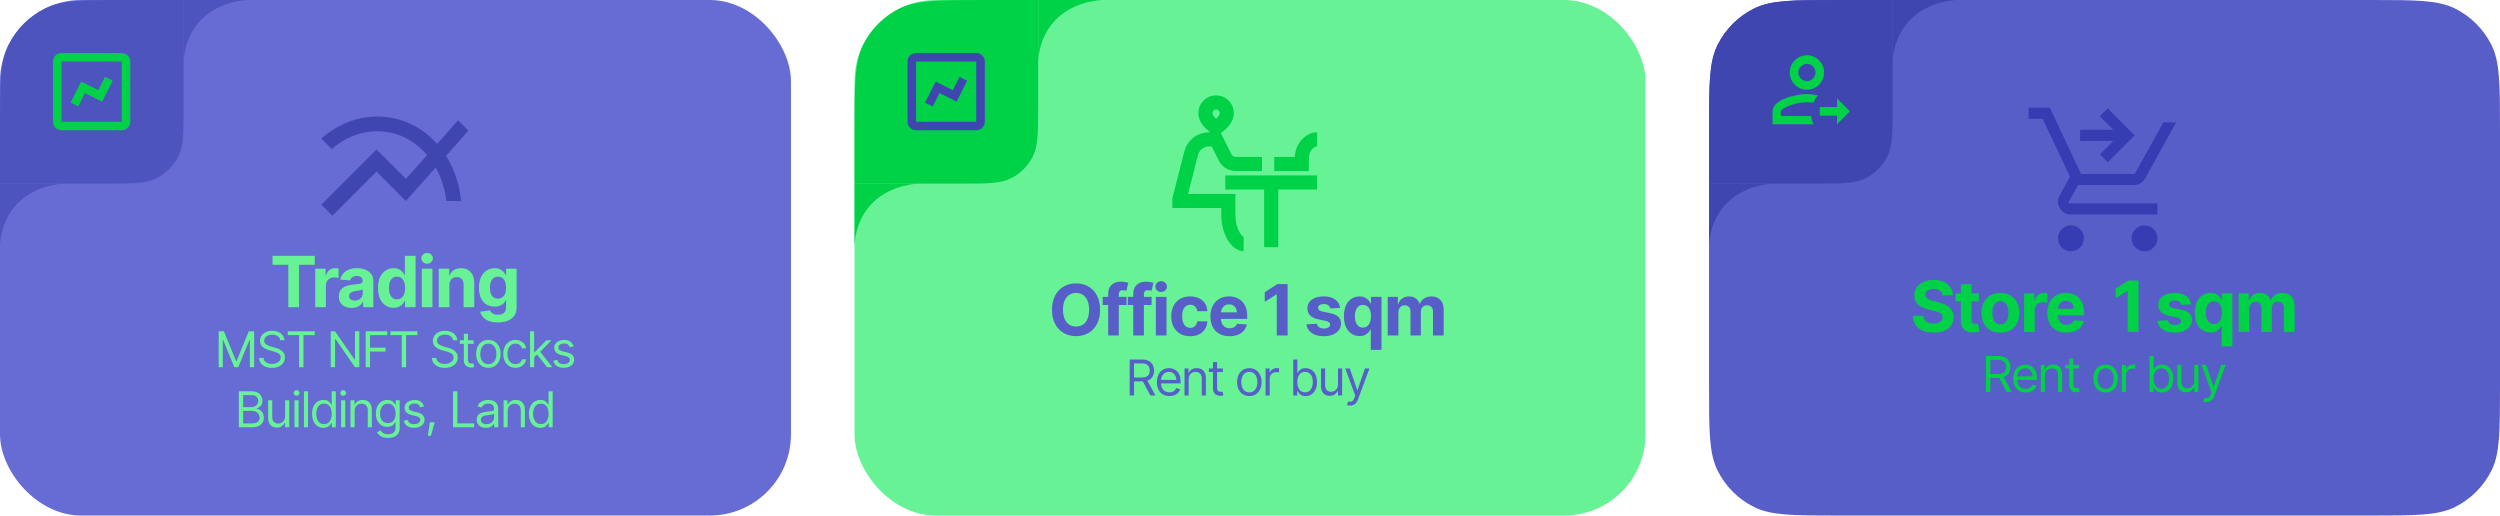 <?xml version="1.0" encoding="UTF-8"?> <svg xmlns="http://www.w3.org/2000/svg" width="708" height="146" viewBox="0 0 708 146" fill="none"><rect width="224" height="146" rx="23" fill="#666CD4"></rect><path d="M0 36.57C0 23.906 0 17.574 2.425 12.72C4.652 8.264 8.264 4.652 12.72 2.425C17.574 0 23.906 0 36.57 0H52V29.74C52 37.449 52 41.303 50.524 44.258C49.169 46.97 46.97 49.169 44.258 50.524C41.303 52 37.449 52 29.74 52H0V36.57Z" fill="#4E54BD"></path><path fill-rule="evenodd" clip-rule="evenodd" d="M70.386 6.66636e-06L52.006 0L52.006 18.38C52.006 18.38 51.615 10.949 57.09 5.475C62.565 0.001 70.386 6.66636e-06 70.386 6.66636e-06Z" fill="#4E54BD"></path><path fill-rule="evenodd" clip-rule="evenodd" d="M18.38 52L0.006 52L0.006 70.38C0.006 70.38 -0.385 62.949 5.088 57.475C10.561 52.001 18.38 52 18.38 52Z" fill="#4E54BD"></path><path d="M17.433 36.9H34.467C35.809 36.9 36.9 35.809 36.9 34.467V17.433C36.9 16.091 35.809 15 34.467 15H17.433C16.091 15 15 16.091 15 17.433V34.467C15 35.809 16.091 36.9 17.433 36.9ZM17.433 17.433H34.467L34.468 34.467H17.433V17.433Z" fill="#00D247"></path><path d="M27.84 25.534L22.973 23.101L19.994 29.056L22.172 30.144L24.061 26.366L28.927 28.799L31.906 22.844L29.728 21.756L27.84 25.534Z" fill="#00D247"></path><path d="M77.186 74.988V72.449H89.139V74.988H84.686V87H81.648V74.988H77.186Z" fill="#66F295"></path><path d="M89.275 87V76.082H92.195V77.996H92.312C92.514 77.319 92.85 76.808 93.318 76.463C93.787 76.111 94.324 75.936 94.93 75.936C95.086 75.936 95.249 75.945 95.418 75.965C95.594 75.978 95.75 76.004 95.887 76.043V78.719C95.743 78.673 95.545 78.637 95.291 78.611C95.044 78.579 94.812 78.562 94.598 78.562C94.162 78.562 93.768 78.66 93.416 78.856C93.064 79.044 92.788 79.311 92.586 79.656C92.391 79.995 92.293 80.385 92.293 80.828V87H89.275Z" fill="#66F295"></path><path d="M99.588 87.205C98.898 87.205 98.276 87.085 97.723 86.844C97.176 86.596 96.746 86.232 96.434 85.75C96.121 85.268 95.965 84.669 95.965 83.953C95.965 83.341 96.076 82.833 96.297 82.43C96.518 82.019 96.821 81.688 97.205 81.434C97.589 81.18 98.025 80.988 98.514 80.857C99.002 80.727 99.519 80.636 100.066 80.584C100.698 80.525 101.206 80.467 101.59 80.408C101.974 80.35 102.254 80.262 102.43 80.144C102.612 80.021 102.703 79.845 102.703 79.617V79.568C102.703 79.119 102.56 78.771 102.273 78.523C101.993 78.276 101.596 78.152 101.082 78.152C100.542 78.152 100.109 78.273 99.783 78.514C99.464 78.748 99.253 79.047 99.148 79.412L96.346 79.188C96.489 78.523 96.769 77.951 97.186 77.469C97.602 76.981 98.139 76.606 98.797 76.346C99.461 76.079 100.229 75.945 101.102 75.945C101.707 75.945 102.286 76.017 102.84 76.16C103.393 76.303 103.885 76.525 104.314 76.824C104.751 77.117 105.096 77.498 105.35 77.967C105.604 78.436 105.73 78.992 105.73 79.637V87H102.85V85.477H102.771C102.596 85.822 102.361 86.124 102.068 86.385C101.775 86.639 101.424 86.841 101.014 86.99C100.604 87.133 100.128 87.205 99.588 87.205ZM100.457 85.115C100.9 85.115 101.29 85.027 101.629 84.852C101.974 84.669 102.241 84.428 102.43 84.129C102.625 83.823 102.723 83.481 102.723 83.103V81.941C102.632 82 102.501 82.055 102.332 82.107C102.169 82.159 101.987 82.205 101.785 82.244C101.583 82.283 101.382 82.319 101.18 82.352C100.978 82.378 100.796 82.404 100.633 82.43C100.275 82.482 99.962 82.566 99.695 82.684C99.428 82.794 99.22 82.947 99.07 83.143C98.927 83.331 98.856 83.569 98.856 83.856C98.856 84.266 99.005 84.578 99.305 84.793C99.604 85.008 99.988 85.115 100.457 85.115Z" fill="#66F295"></path><path d="M111.482 87.176C110.649 87.176 109.897 86.961 109.227 86.531C108.556 86.102 108.025 85.47 107.635 84.637C107.244 83.797 107.049 82.772 107.049 81.561C107.049 80.311 107.251 79.269 107.654 78.436C108.058 77.602 108.595 76.981 109.266 76.57C109.936 76.154 110.669 75.945 111.463 75.945C112.075 75.945 112.586 76.049 112.996 76.258C113.406 76.46 113.738 76.713 113.992 77.019C114.246 77.326 114.438 77.628 114.568 77.928H114.656V72.449H117.684V87H114.705V85.252H114.568C114.432 85.551 114.233 85.851 113.973 86.15C113.712 86.443 113.377 86.688 112.967 86.883C112.563 87.078 112.068 87.176 111.482 87.176ZM112.43 84.773C112.918 84.773 113.331 84.64 113.67 84.373C114.015 84.1 114.275 83.722 114.451 83.24C114.633 82.758 114.725 82.195 114.725 81.551C114.725 80.9 114.637 80.337 114.461 79.861C114.285 79.38 114.025 79.008 113.68 78.748C113.335 78.481 112.918 78.348 112.43 78.348C111.935 78.348 111.518 78.484 111.18 78.758C110.841 79.031 110.584 79.409 110.408 79.891C110.232 80.366 110.145 80.919 110.145 81.551C110.145 82.182 110.232 82.742 110.408 83.231C110.584 83.712 110.841 84.09 111.18 84.363C111.525 84.637 111.941 84.773 112.43 84.773Z" fill="#66F295"></path><path d="M119.451 87V76.082H122.469V87H119.451ZM120.955 74.686C120.506 74.686 120.122 74.536 119.803 74.236C119.484 73.937 119.324 73.576 119.324 73.152C119.324 72.729 119.484 72.371 119.803 72.078C120.122 71.779 120.506 71.629 120.955 71.629C121.411 71.629 121.798 71.779 122.117 72.078C122.436 72.371 122.596 72.729 122.596 73.152C122.596 73.576 122.436 73.937 122.117 74.236C121.798 74.536 121.411 74.686 120.955 74.686Z" fill="#66F295"></path><path d="M127.273 80.691V87H124.256V76.082H127.225V78.025H127.332C127.579 77.381 127.973 76.873 128.514 76.502C129.054 76.131 129.731 75.945 130.545 75.945C131.3 75.945 131.958 76.111 132.518 76.443C133.084 76.775 133.523 77.247 133.836 77.859C134.148 78.471 134.305 79.204 134.305 80.057V87H131.287V80.594C131.287 79.93 131.115 79.409 130.77 79.031C130.424 78.647 129.949 78.455 129.344 78.455C128.94 78.455 128.582 78.546 128.27 78.728C127.957 78.904 127.713 79.158 127.537 79.49C127.361 79.822 127.273 80.223 127.273 80.691Z" fill="#66F295"></path><path d="M140.975 91.316C139.503 91.316 138.351 91.023 137.518 90.438C136.684 89.858 136.176 89.135 135.994 88.269L138.787 87.898C138.872 88.12 139.005 88.325 139.188 88.514C139.37 88.703 139.614 88.852 139.92 88.963C140.226 89.08 140.6 89.139 141.043 89.139C141.701 89.139 142.244 88.979 142.674 88.66C143.104 88.348 143.318 87.817 143.318 87.068V85.066H143.191C143.061 85.366 142.863 85.652 142.596 85.926C142.329 86.199 141.987 86.421 141.57 86.59C141.154 86.759 140.656 86.844 140.076 86.844C139.256 86.844 138.51 86.655 137.84 86.277C137.176 85.893 136.642 85.307 136.238 84.519C135.841 83.732 135.643 82.736 135.643 81.531C135.643 80.288 135.844 79.253 136.248 78.426C136.658 77.599 137.199 76.981 137.869 76.57C138.54 76.154 139.275 75.945 140.076 75.945C140.688 75.945 141.199 76.049 141.609 76.258C142.026 76.46 142.365 76.713 142.625 77.019C142.885 77.326 143.081 77.628 143.211 77.928H143.328V76.082H146.307V87.117C146.307 88.042 146.079 88.816 145.623 89.441C145.167 90.066 144.539 90.535 143.738 90.848C142.938 91.16 142.016 91.316 140.975 91.316ZM141.033 84.568C141.762 84.568 142.326 84.298 142.723 83.758C143.126 83.217 143.328 82.469 143.328 81.512C143.328 80.874 143.237 80.32 143.055 79.852C142.879 79.376 142.622 79.008 142.283 78.748C141.945 78.481 141.528 78.348 141.033 78.348C140.538 78.348 140.118 78.484 139.773 78.758C139.435 79.025 139.178 79.396 139.002 79.871C138.826 80.346 138.738 80.893 138.738 81.512C138.738 82.137 138.826 82.68 139.002 83.143C139.178 83.598 139.435 83.95 139.773 84.197C140.118 84.445 140.538 84.568 141.033 84.568Z" fill="#66F295"></path><path d="M61.934 93.814H63.41L66.869 102.264H66.992L70.451 93.814H71.976V104H70.766V96.262H70.67L67.464 104H66.356L63.191 96.262H63.096V104H61.934V93.814Z" fill="#66F295"></path><path d="M77.014 104.178C76.284 104.178 75.653 104.062 75.12 103.829C74.587 103.592 74.168 103.264 73.862 102.845C73.561 102.421 73.391 101.931 73.35 101.375H74.621C74.658 101.758 74.787 102.075 75.011 102.325C75.239 102.576 75.528 102.763 75.879 102.886C76.23 103.009 76.608 103.07 77.014 103.07C77.483 103.07 77.905 102.993 78.278 102.838C78.657 102.683 78.955 102.466 79.174 102.188C79.393 101.91 79.502 101.585 79.502 101.211C79.502 100.874 79.406 100.6 79.215 100.391C79.023 100.181 78.773 100.01 78.463 99.878C78.158 99.746 77.825 99.63 77.465 99.529L76.221 99.174C75.423 98.946 74.792 98.62 74.327 98.196C73.867 97.768 73.637 97.21 73.637 96.522C73.637 95.952 73.789 95.455 74.095 95.031C74.405 94.603 74.822 94.27 75.346 94.033C75.874 93.796 76.462 93.678 77.109 93.678C77.766 93.678 78.349 93.796 78.859 94.033C79.37 94.266 79.775 94.585 80.076 94.99C80.377 95.391 80.537 95.847 80.555 96.357H79.352C79.292 95.856 79.051 95.466 78.627 95.189C78.208 94.91 77.688 94.772 77.068 94.772C76.622 94.772 76.23 94.844 75.893 94.99C75.555 95.136 75.293 95.337 75.106 95.592C74.92 95.847 74.826 96.139 74.826 96.467C74.826 96.827 74.938 97.118 75.161 97.342C75.384 97.561 75.649 97.731 75.954 97.855C76.264 97.978 76.544 98.076 76.795 98.148L77.82 98.436C78.085 98.508 78.379 98.606 78.702 98.73C79.03 98.853 79.345 99.019 79.645 99.228C79.951 99.438 80.201 99.707 80.397 100.035C80.593 100.359 80.691 100.76 80.691 101.238C80.691 101.785 80.548 102.282 80.261 102.729C79.974 103.171 79.557 103.524 79.01 103.788C78.463 104.048 77.797 104.178 77.014 104.178Z" fill="#66F295"></path><path d="M81.498 94.908V93.814H89.141V94.908H85.941V104H84.711V94.908H81.498Z" fill="#66F295"></path><path d="M101.76 93.814V104H100.543L95.006 96.002H94.897V104H93.666V93.814H94.856L100.434 101.826H100.529V93.814H101.76Z" fill="#66F295"></path><path d="M103.564 104V93.814H109.676V94.908H104.795V98.463H109.211V99.557H104.795V104H103.564Z" fill="#66F295"></path><path d="M110.564 94.908V93.814H118.207V94.908H115.008V104H113.777V94.908H110.564Z" fill="#66F295"></path><path d="M125.959 104.178C125.23 104.178 124.599 104.062 124.065 103.829C123.532 103.592 123.113 103.264 122.808 102.845C122.507 102.421 122.336 101.931 122.295 101.375H123.566C123.603 101.758 123.733 102.075 123.956 102.325C124.184 102.576 124.473 102.763 124.824 102.886C125.175 103.009 125.553 103.07 125.959 103.07C126.428 103.07 126.85 102.993 127.224 102.838C127.602 102.683 127.9 102.466 128.119 102.188C128.338 101.91 128.447 101.585 128.447 101.211C128.447 100.874 128.352 100.6 128.16 100.391C127.969 100.181 127.718 100.01 127.408 99.878C127.103 99.746 126.77 99.63 126.41 99.529L125.166 99.174C124.368 98.946 123.737 98.62 123.272 98.196C122.812 97.768 122.582 97.21 122.582 96.522C122.582 95.952 122.735 95.455 123.04 95.031C123.35 94.603 123.767 94.27 124.291 94.033C124.82 93.796 125.408 93.678 126.055 93.678C126.711 93.678 127.294 93.796 127.805 94.033C128.315 94.266 128.721 94.585 129.021 94.99C129.322 95.391 129.482 95.847 129.5 96.357H128.297C128.238 95.856 127.996 95.466 127.572 95.189C127.153 94.91 126.633 94.772 126.014 94.772C125.567 94.772 125.175 94.844 124.838 94.99C124.501 95.136 124.239 95.337 124.052 95.592C123.865 95.847 123.771 96.139 123.771 96.467C123.771 96.827 123.883 97.118 124.106 97.342C124.33 97.561 124.594 97.731 124.899 97.855C125.209 97.978 125.49 98.076 125.74 98.148L126.766 98.436C127.03 98.508 127.324 98.606 127.647 98.73C127.976 98.853 128.29 99.019 128.591 99.228C128.896 99.438 129.147 99.707 129.343 100.035C129.539 100.359 129.637 100.76 129.637 101.238C129.637 101.785 129.493 102.282 129.206 102.729C128.919 103.171 128.502 103.524 127.955 103.788C127.408 104.048 126.743 104.178 125.959 104.178Z" fill="#66F295"></path><path d="M134.162 96.357V97.356H130.211V96.357H134.162ZM131.359 94.539H132.521V101.812C132.521 102.209 132.604 102.501 132.768 102.688C132.932 102.87 133.191 102.961 133.547 102.961C133.624 102.961 133.704 102.956 133.786 102.947C133.873 102.938 133.966 102.924 134.066 102.906L134.312 103.959C134.203 104 134.069 104.032 133.909 104.055C133.754 104.082 133.597 104.096 133.438 104.096C132.822 104.096 132.321 103.913 131.934 103.549C131.551 103.184 131.359 102.71 131.359 102.127V94.539Z" fill="#66F295"></path><path d="M138.291 104.164C137.603 104.164 136.999 104 136.479 103.672C135.96 103.344 135.554 102.883 135.263 102.291C134.976 101.699 134.832 101.01 134.832 100.227C134.832 99.429 134.976 98.734 135.263 98.142C135.554 97.545 135.96 97.082 136.479 96.754C136.999 96.426 137.603 96.262 138.291 96.262C138.984 96.262 139.59 96.426 140.109 96.754C140.629 97.082 141.035 97.545 141.326 98.142C141.618 98.734 141.764 99.429 141.764 100.227C141.764 101.01 141.618 101.699 141.326 102.291C141.035 102.883 140.629 103.344 140.109 103.672C139.59 104 138.984 104.164 138.291 104.164ZM138.291 103.111C138.82 103.111 139.253 102.977 139.59 102.708C139.927 102.439 140.178 102.086 140.342 101.648C140.506 101.206 140.588 100.732 140.588 100.227C140.588 99.712 140.506 99.233 140.342 98.791C140.178 98.349 139.927 97.993 139.59 97.725C139.253 97.451 138.82 97.314 138.291 97.314C137.771 97.314 137.343 97.451 137.006 97.725C136.669 97.993 136.418 98.349 136.254 98.791C136.09 99.233 136.008 99.712 136.008 100.227C136.008 100.732 136.09 101.206 136.254 101.648C136.418 102.086 136.669 102.439 137.006 102.708C137.343 102.977 137.771 103.111 138.291 103.111Z" fill="#66F295"></path><path d="M145.988 104.164C145.277 104.164 144.662 103.995 144.143 103.658C143.628 103.316 143.229 102.849 142.946 102.257C142.668 101.664 142.529 100.988 142.529 100.227C142.529 99.447 142.673 98.761 142.96 98.169C143.247 97.572 143.648 97.105 144.163 96.768C144.683 96.43 145.286 96.262 145.975 96.262C146.512 96.262 146.995 96.362 147.424 96.562C147.857 96.758 148.21 97.037 148.483 97.397C148.761 97.757 148.932 98.176 148.996 98.654H147.82C147.761 98.422 147.654 98.203 147.499 97.998C147.344 97.793 147.139 97.629 146.884 97.506C146.633 97.378 146.335 97.314 145.988 97.314C145.533 97.314 145.134 97.433 144.792 97.67C144.45 97.907 144.184 98.242 143.992 98.675C143.801 99.103 143.705 99.607 143.705 100.186C143.705 100.773 143.799 101.288 143.985 101.73C144.172 102.168 144.437 102.507 144.778 102.749C145.125 102.991 145.528 103.111 145.988 103.111C146.449 103.111 146.843 102.993 147.171 102.756C147.499 102.514 147.715 102.186 147.82 101.771H148.996C148.932 102.223 148.768 102.628 148.504 102.988C148.244 103.348 147.9 103.635 147.472 103.85C147.048 104.059 146.553 104.164 145.988 104.164Z" fill="#66F295"></path><path d="M151.197 101.211L151.17 99.762H151.416L154.752 96.357H156.201L152.646 99.967H152.537L151.197 101.211ZM150.104 104V93.814H151.266V104H150.104ZM154.943 104L151.963 100.227L152.797 99.406L156.447 104H154.943Z" fill="#66F295"></path><path d="M162.463 98.08L161.41 98.367C161.31 98.107 161.137 97.861 160.891 97.629C160.649 97.392 160.271 97.273 159.756 97.273C159.291 97.273 158.904 97.383 158.594 97.602C158.284 97.816 158.129 98.085 158.129 98.408C158.129 98.7 158.234 98.932 158.443 99.106C158.658 99.279 158.99 99.42 159.441 99.529L160.576 99.803C161.255 99.967 161.761 100.22 162.094 100.562C162.431 100.903 162.6 101.339 162.6 101.867C162.6 102.305 162.474 102.697 162.224 103.043C161.973 103.389 161.624 103.663 161.178 103.863C160.731 104.064 160.212 104.164 159.619 104.164C158.84 104.164 158.195 103.993 157.685 103.651C157.179 103.31 156.857 102.815 156.721 102.168L157.828 101.895C157.933 102.305 158.133 102.612 158.43 102.817C158.73 103.022 159.122 103.125 159.605 103.125C160.148 103.125 160.581 103.009 160.904 102.776C161.232 102.539 161.396 102.259 161.396 101.936C161.396 101.398 161.018 101.038 160.262 100.855L158.99 100.555C158.288 100.386 157.773 100.129 157.445 99.782C157.117 99.436 156.953 99.001 156.953 98.477C156.953 98.044 157.074 97.661 157.315 97.328C157.562 96.995 157.896 96.736 158.32 96.549C158.744 96.357 159.223 96.262 159.756 96.262C160.517 96.262 161.112 96.43 161.54 96.768C161.973 97.1 162.281 97.538 162.463 98.08Z" fill="#66F295"></path><path d="M67.635 121V110.814H71.203C71.909 110.814 72.493 110.938 72.953 111.184C73.413 111.425 73.755 111.751 73.978 112.161C74.206 112.571 74.32 113.025 74.32 113.521C74.32 113.959 74.243 114.321 74.088 114.608C73.933 114.891 73.73 115.117 73.48 115.285C73.229 115.449 72.958 115.572 72.666 115.654V115.75C72.981 115.768 73.295 115.878 73.609 116.078C73.924 116.279 74.186 116.563 74.395 116.933C74.61 117.302 74.717 117.755 74.717 118.293C74.717 118.803 74.601 119.264 74.368 119.674C74.136 120.079 73.769 120.403 73.268 120.645C72.771 120.882 72.119 121 71.312 121H67.635ZM68.865 119.906H71.312C72.119 119.906 72.691 119.749 73.028 119.435C73.37 119.12 73.541 118.74 73.541 118.293C73.541 117.947 73.452 117.628 73.274 117.336C73.101 117.044 72.853 116.81 72.529 116.632C72.206 116.454 71.823 116.365 71.381 116.365H68.865V119.906ZM68.865 115.299H71.162C71.531 115.299 71.866 115.226 72.167 115.08C72.468 114.93 72.705 114.722 72.878 114.458C73.056 114.189 73.144 113.877 73.144 113.521C73.144 113.075 72.99 112.694 72.68 112.38C72.37 112.065 71.878 111.908 71.203 111.908H68.865V115.299Z" fill="#66F295"></path><path d="M80.746 117.883V113.357H81.908V121H80.746V119.701H80.664C80.482 120.089 80.201 120.419 79.823 120.692C79.45 120.966 78.973 121.1 78.394 121.096C77.916 121.096 77.492 120.993 77.123 120.788C76.754 120.578 76.462 120.259 76.248 119.831C76.038 119.403 75.934 118.863 75.934 118.211V113.357H77.096V118.143C77.096 118.694 77.253 119.136 77.567 119.469C77.886 119.801 78.29 119.965 78.777 119.961C79.069 119.961 79.365 119.888 79.666 119.742C79.971 119.592 80.227 119.364 80.432 119.059C80.641 118.749 80.746 118.357 80.746 117.883Z" fill="#66F295"></path><path d="M83.412 121V113.357H84.574V121H83.412ZM84 112.086C83.772 112.086 83.576 112.008 83.412 111.854C83.248 111.699 83.166 111.512 83.166 111.293C83.166 111.074 83.248 110.887 83.412 110.732C83.576 110.577 83.772 110.5 84 110.5C84.228 110.5 84.424 110.577 84.588 110.732C84.752 110.887 84.834 111.074 84.834 111.293C84.834 111.512 84.752 111.699 84.588 111.854C84.424 112.008 84.228 112.086 84 112.086Z" fill="#66F295"></path><path d="M87.24 110.814V121H86.078V110.814H87.24Z" fill="#66F295"></path><path d="M91.615 121.164C90.977 121.164 90.414 121.002 89.927 120.679C89.439 120.355 89.059 119.897 88.785 119.305C88.512 118.708 88.375 118.006 88.375 117.199C88.375 116.397 88.512 115.702 88.785 115.114C89.063 114.522 89.446 114.066 89.934 113.747C90.421 113.424 90.986 113.262 91.629 113.262C92.13 113.262 92.524 113.344 92.811 113.508C93.103 113.672 93.326 113.859 93.481 114.068C93.636 114.273 93.757 114.442 93.844 114.574H93.939V110.814H95.102V121H93.981V119.824H93.844C93.757 119.961 93.634 120.136 93.475 120.351C93.315 120.56 93.087 120.749 92.791 120.918C92.499 121.082 92.107 121.164 91.615 121.164ZM91.766 120.111C92.24 120.111 92.638 119.988 92.962 119.742C93.285 119.492 93.532 119.147 93.7 118.71C93.869 118.268 93.953 117.76 93.953 117.186C93.953 116.611 93.871 116.11 93.707 115.682C93.543 115.249 93.297 114.914 92.969 114.677C92.645 114.435 92.244 114.314 91.766 114.314C91.273 114.314 90.863 114.442 90.535 114.697C90.207 114.952 89.961 115.297 89.797 115.729C89.633 116.162 89.551 116.648 89.551 117.186C89.551 117.728 89.633 118.22 89.797 118.662C89.966 119.104 90.214 119.457 90.542 119.722C90.87 119.981 91.278 120.111 91.766 120.111Z" fill="#66F295"></path><path d="M96.606 121V113.357H97.768V121H96.606ZM97.193 112.086C96.966 112.086 96.769 112.008 96.606 111.854C96.441 111.699 96.359 111.512 96.359 111.293C96.359 111.074 96.441 110.887 96.606 110.732C96.769 110.577 96.966 110.5 97.193 110.5C97.421 110.5 97.617 110.577 97.781 110.732C97.945 110.887 98.027 111.074 98.027 111.293C98.027 111.512 97.945 111.699 97.781 111.854C97.617 112.008 97.421 112.086 97.193 112.086Z" fill="#66F295"></path><path d="M100.434 116.406V121H99.272V113.357H100.393V114.561H100.502C100.68 114.169 100.951 113.854 101.315 113.617C101.68 113.38 102.152 113.262 102.73 113.262C103.245 113.262 103.697 113.367 104.084 113.576C104.471 113.786 104.772 114.105 104.986 114.533C105.205 114.957 105.314 115.495 105.314 116.146V121H104.152V116.229C104.152 115.632 103.995 115.164 103.681 114.827C103.366 114.485 102.938 114.314 102.396 114.314C102.022 114.314 101.687 114.396 101.391 114.561C101.094 114.725 100.86 114.962 100.687 115.271C100.518 115.581 100.434 115.96 100.434 116.406Z" fill="#66F295"></path><path d="M109.895 124.021C109.042 124.021 108.368 123.867 107.871 123.557C107.379 123.247 107.014 122.891 106.777 122.49L107.707 121.834C107.812 121.975 107.946 122.135 108.11 122.312C108.274 122.495 108.498 122.652 108.78 122.784C109.063 122.916 109.434 122.982 109.895 122.982C110.51 122.982 111.018 122.834 111.419 122.538C111.825 122.242 112.027 121.775 112.027 121.137V119.592H111.918C111.836 119.729 111.715 119.899 111.556 120.104C111.401 120.305 111.175 120.485 110.879 120.645C110.587 120.799 110.191 120.877 109.689 120.877C109.074 120.877 108.523 120.731 108.035 120.439C107.548 120.148 107.16 119.724 106.873 119.168C106.59 118.612 106.449 117.938 106.449 117.145C106.449 116.361 106.586 115.679 106.859 115.101C107.137 114.517 107.522 114.066 108.015 113.747C108.507 113.424 109.074 113.262 109.717 113.262C110.214 113.262 110.608 113.344 110.899 113.508C111.196 113.672 111.421 113.859 111.576 114.068C111.736 114.273 111.859 114.442 111.945 114.574H112.068V113.357H113.189V121.219C113.189 121.875 113.041 122.408 112.745 122.818C112.453 123.233 112.057 123.536 111.556 123.728C111.059 123.924 110.505 124.021 109.895 124.021ZM109.854 119.824C110.56 119.824 111.1 119.585 111.474 119.106C111.852 118.628 112.041 117.965 112.041 117.117C112.041 116.566 111.959 116.08 111.795 115.661C111.631 115.242 111.385 114.914 111.057 114.677C110.733 114.435 110.332 114.314 109.854 114.314C109.357 114.314 108.942 114.442 108.609 114.697C108.281 114.948 108.035 115.285 107.871 115.709C107.707 116.133 107.625 116.602 107.625 117.117C107.625 117.646 107.707 118.115 107.871 118.525C108.04 118.931 108.29 119.25 108.623 119.482C108.956 119.71 109.366 119.824 109.854 119.824Z" fill="#66F295"></path><path d="M120.094 115.08L119.041 115.367C118.941 115.107 118.768 114.861 118.521 114.629C118.28 114.392 117.902 114.273 117.387 114.273C116.922 114.273 116.535 114.383 116.225 114.602C115.915 114.816 115.76 115.085 115.76 115.408C115.76 115.7 115.865 115.932 116.074 116.105C116.288 116.279 116.621 116.42 117.072 116.529L118.207 116.803C118.886 116.967 119.392 117.22 119.725 117.562C120.062 117.903 120.23 118.339 120.23 118.867C120.23 119.305 120.105 119.697 119.854 120.043C119.604 120.389 119.255 120.663 118.809 120.863C118.362 121.064 117.842 121.164 117.25 121.164C116.471 121.164 115.826 120.993 115.315 120.651C114.81 120.31 114.488 119.815 114.352 119.168L115.459 118.895C115.564 119.305 115.764 119.612 116.061 119.817C116.361 120.022 116.753 120.125 117.236 120.125C117.779 120.125 118.212 120.009 118.535 119.776C118.863 119.539 119.027 119.259 119.027 118.936C119.027 118.398 118.649 118.038 117.893 117.855L116.621 117.555C115.919 117.386 115.404 117.129 115.076 116.782C114.748 116.436 114.584 116.001 114.584 115.477C114.584 115.044 114.705 114.661 114.946 114.328C115.192 113.995 115.527 113.736 115.951 113.549C116.375 113.357 116.854 113.262 117.387 113.262C118.148 113.262 118.743 113.43 119.171 113.768C119.604 114.1 119.911 114.538 120.094 115.08Z" fill="#66F295"></path><path d="M121.146 123.42L121.748 119.578H123.102L122.049 123.42H121.146Z" fill="#66F295"></path><path d="M128.297 121V110.814H129.527V119.906H134.271V121H128.297Z" fill="#66F295"></path><path d="M137.607 121.178C137.124 121.178 136.685 121.087 136.288 120.904C135.892 120.717 135.577 120.449 135.345 120.098C135.112 119.747 134.996 119.323 134.996 118.826C134.996 118.389 135.083 118.035 135.256 117.767C135.429 117.493 135.659 117.279 135.946 117.124C136.238 116.965 136.557 116.846 136.903 116.769C137.254 116.691 137.607 116.63 137.963 116.584C138.428 116.525 138.804 116.479 139.091 116.447C139.382 116.415 139.594 116.361 139.727 116.283C139.863 116.206 139.932 116.074 139.932 115.887V115.846C139.932 115.358 139.797 114.98 139.528 114.711C139.264 114.438 138.861 114.301 138.318 114.301C137.762 114.301 137.325 114.424 137.006 114.67C136.687 114.911 136.464 115.171 136.336 115.449L135.215 115.053C135.415 114.588 135.682 114.226 136.015 113.966C136.352 113.706 136.716 113.524 137.108 113.419C137.505 113.314 137.895 113.262 138.277 113.262C138.523 113.262 138.806 113.291 139.125 113.351C139.444 113.405 139.754 113.524 140.055 113.706C140.36 113.884 140.611 114.155 140.807 114.52C141.007 114.88 141.107 115.363 141.107 115.969V121H139.932V119.961H139.877C139.799 120.125 139.667 120.303 139.48 120.494C139.294 120.681 139.045 120.843 138.735 120.979C138.43 121.112 138.054 121.178 137.607 121.178ZM137.785 120.125C138.25 120.125 138.642 120.034 138.961 119.852C139.28 119.669 139.521 119.435 139.686 119.147C139.85 118.856 139.932 118.553 139.932 118.238V117.158C139.882 117.217 139.772 117.272 139.604 117.322C139.439 117.368 139.248 117.409 139.029 117.445C138.815 117.482 138.605 117.514 138.4 117.541C138.195 117.564 138.031 117.582 137.908 117.596C137.603 117.637 137.318 117.703 137.054 117.794C136.789 117.881 136.575 118.01 136.411 118.184C136.252 118.357 136.172 118.594 136.172 118.895C136.172 119.3 136.322 119.608 136.623 119.817C136.928 120.022 137.316 120.125 137.785 120.125Z" fill="#66F295"></path><path d="M143.773 116.406V121H142.611V113.357H143.732V114.561H143.842C144.02 114.169 144.291 113.854 144.655 113.617C145.02 113.38 145.492 113.262 146.07 113.262C146.585 113.262 147.036 113.367 147.424 113.576C147.811 113.786 148.112 114.105 148.326 114.533C148.545 114.957 148.654 115.495 148.654 116.146V121H147.492V116.229C147.492 115.632 147.335 115.164 147.021 114.827C146.706 114.485 146.278 114.314 145.735 114.314C145.362 114.314 145.027 114.396 144.73 114.561C144.434 114.725 144.2 114.962 144.026 115.271C143.858 115.581 143.773 115.96 143.773 116.406Z" fill="#66F295"></path><path d="M153.029 121.164C152.391 121.164 151.828 121.002 151.341 120.679C150.853 120.355 150.473 119.897 150.199 119.305C149.926 118.708 149.789 118.006 149.789 117.199C149.789 116.397 149.926 115.702 150.199 115.114C150.477 114.522 150.86 114.066 151.348 113.747C151.835 113.424 152.4 113.262 153.043 113.262C153.544 113.262 153.938 113.344 154.226 113.508C154.517 113.672 154.741 113.859 154.896 114.068C155.05 114.273 155.171 114.442 155.258 114.574H155.354V110.814H156.516V121H155.395V119.824H155.258C155.171 119.961 155.048 120.136 154.889 120.351C154.729 120.56 154.501 120.749 154.205 120.918C153.913 121.082 153.521 121.164 153.029 121.164ZM153.18 120.111C153.654 120.111 154.052 119.988 154.376 119.742C154.7 119.492 154.946 119.147 155.114 118.71C155.283 118.268 155.367 117.76 155.367 117.186C155.367 116.611 155.285 116.11 155.121 115.682C154.957 115.249 154.711 114.914 154.383 114.677C154.059 114.435 153.658 114.314 153.18 114.314C152.688 114.314 152.277 114.442 151.949 114.697C151.621 114.952 151.375 115.297 151.211 115.729C151.047 116.162 150.965 116.648 150.965 117.186C150.965 117.728 151.047 118.22 151.211 118.662C151.38 119.104 151.628 119.457 151.956 119.722C152.284 119.981 152.692 120.111 153.18 120.111Z" fill="#66F295"></path><path d="M132.667 37L129.729 34.062L123.792 40.75C119.5 35.917 113.562 33 106.854 33C100.833 33 95.312 35.417 91 39.25L93.958 42.208C97.5 39.104 101.979 37.167 106.854 37.167C112.562 37.167 117.458 39.792 120.958 43.917L114.958 50.667L106.625 42.333L91 57.979L94.125 61.104L106.625 48.583L114.958 56.917L123.396 47.438C124.958 50.25 126 53.479 126.396 56.917H130.583C130.125 52.125 128.604 47.771 126.333 44.125L132.667 37Z" fill="#4046B0"></path><rect x="242" width="224" height="146" rx="23" fill="#66F295"></rect><path d="M242 36.57C242 23.906 242 17.574 244.425 12.72C246.652 8.264 250.264 4.652 254.719 2.425C259.574 0 265.906 0 278.57 0H294V29.74C294 37.449 294 41.303 292.524 44.258C291.169 46.97 288.97 49.169 286.258 50.524C283.303 52 279.449 52 271.74 52H242V36.57Z" fill="#00D247"></path><path fill-rule="evenodd" clip-rule="evenodd" d="M312.386 6.66636e-06L294.006 0L294.006 18.38C294.006 18.38 293.615 10.949 299.09 5.475C304.565 0.001 312.386 6.66636e-06 312.386 6.66636e-06Z" fill="#00D247"></path><path fill-rule="evenodd" clip-rule="evenodd" d="M260.38 52L242.006 52L242.006 70.38C242.006 70.38 241.615 62.949 247.088 57.475C252.561 52.001 260.38 52 260.38 52Z" fill="#00D247"></path><path d="M259.433 36.9H276.467C277.809 36.9 278.9 35.809 278.9 34.467V17.433C278.9 16.091 277.809 15 276.467 15H259.433C258.091 15 257 16.091 257 17.433V34.467C257 35.809 258.091 36.9 259.433 36.9ZM259.433 17.433H276.467L276.468 34.467H259.433V17.433Z" fill="#4046B0"></path><path d="M269.839 25.534L264.973 23.101L261.994 29.056L264.172 30.144L266.061 26.366L270.927 28.799L273.906 22.844L271.728 21.756L269.839 25.534Z" fill="#4046B0"></path><path d="M304.74 95.195C303.451 95.195 302.292 94.902 301.264 94.316C300.235 93.731 299.421 92.881 298.822 91.768C298.223 90.654 297.924 89.31 297.924 87.734C297.924 86.146 298.223 84.795 298.822 83.682C299.421 82.562 300.235 81.712 301.264 81.133C302.292 80.547 303.451 80.254 304.74 80.254C306.029 80.254 307.188 80.547 308.217 81.133C309.245 81.712 310.056 82.562 310.648 83.682C311.247 84.795 311.547 86.146 311.547 87.734C311.547 89.316 311.247 90.664 310.648 91.777C310.056 92.891 309.245 93.74 308.217 94.326C307.188 94.906 306.029 95.195 304.74 95.195ZM304.74 92.481C305.489 92.481 306.14 92.298 306.693 91.934C307.247 91.569 307.673 91.035 307.973 90.332C308.279 89.622 308.432 88.757 308.432 87.734C308.432 86.706 308.279 85.837 307.973 85.127C307.673 84.417 307.247 83.88 306.693 83.516C306.14 83.151 305.489 82.969 304.74 82.969C303.998 82.969 303.35 83.151 302.797 83.516C302.243 83.88 301.811 84.417 301.498 85.127C301.192 85.837 301.039 86.706 301.039 87.734C301.039 88.757 301.192 89.622 301.498 90.332C301.811 91.035 302.243 91.569 302.797 91.934C303.35 92.298 303.998 92.481 304.74 92.481Z" fill="#575EC7"></path><path d="M319.018 84.082V86.367H312.289V84.082H319.018ZM313.832 95V83.291C313.832 82.503 313.985 81.849 314.291 81.328C314.604 80.807 315.027 80.417 315.561 80.156C316.101 79.896 316.713 79.766 317.396 79.766C317.865 79.766 318.292 79.805 318.676 79.883C319.066 79.954 319.353 80.016 319.535 80.068L319.008 82.334C318.884 82.301 318.738 82.269 318.568 82.236C318.399 82.204 318.22 82.188 318.031 82.188C317.589 82.188 317.279 82.292 317.104 82.5C316.928 82.702 316.84 82.988 316.84 83.359V95H313.832Z" fill="#575EC7"></path><path d="M326.127 84.082V86.367H319.398V84.082H326.127ZM320.941 95V83.291C320.941 82.503 321.094 81.849 321.4 81.328C321.713 80.807 322.136 80.417 322.67 80.156C323.21 79.896 323.822 79.766 324.506 79.766C324.975 79.766 325.401 79.805 325.785 79.883C326.176 79.954 326.462 80.016 326.645 80.068L326.117 82.334C325.993 82.301 325.847 82.269 325.678 82.236C325.508 82.204 325.329 82.188 325.141 82.188C324.698 82.188 324.389 82.292 324.213 82.5C324.037 82.702 323.949 82.988 323.949 83.359V95H320.941Z" fill="#575EC7"></path><path d="M327.338 95V84.082H330.355V95H327.338ZM328.842 82.686C328.393 82.686 328.008 82.536 327.689 82.236C327.37 81.937 327.211 81.576 327.211 81.152C327.211 80.729 327.37 80.371 327.689 80.078C328.008 79.779 328.393 79.629 328.842 79.629C329.298 79.629 329.685 79.779 330.004 80.078C330.323 80.371 330.482 80.729 330.482 81.152C330.482 81.576 330.323 81.937 330.004 82.236C329.685 82.536 329.298 82.686 328.842 82.686Z" fill="#575EC7"></path><path d="M337.055 95.215C335.941 95.215 334.984 94.977 334.184 94.502C333.383 94.02 332.768 93.359 332.338 92.519C331.908 91.673 331.693 90.697 331.693 89.59C331.693 88.47 331.908 87.487 332.338 86.641C332.774 85.794 333.393 85.133 334.193 84.658C334.994 84.183 335.948 83.945 337.055 83.945C338.005 83.945 338.835 84.118 339.545 84.463C340.261 84.808 340.827 85.293 341.244 85.918C341.661 86.543 341.889 87.279 341.928 88.125H339.076C339.024 87.76 338.913 87.441 338.744 87.168C338.575 86.894 338.35 86.683 338.07 86.533C337.79 86.383 337.465 86.309 337.094 86.309C336.625 86.309 336.215 86.436 335.863 86.689C335.518 86.937 335.248 87.305 335.053 87.793C334.864 88.275 334.77 88.861 334.77 89.551C334.77 90.241 334.864 90.833 335.053 91.328C335.248 91.823 335.518 92.201 335.863 92.461C336.215 92.721 336.625 92.852 337.094 92.852C337.615 92.852 338.054 92.689 338.412 92.363C338.77 92.031 338.992 91.576 339.076 90.996H341.928C341.882 91.829 341.658 92.565 341.254 93.203C340.85 93.835 340.294 94.329 339.584 94.688C338.874 95.039 338.031 95.215 337.055 95.215Z" fill="#575EC7"></path><path d="M348.207 95.215C347.087 95.215 346.12 94.987 345.307 94.531C344.493 94.076 343.868 93.428 343.432 92.588C343.002 91.742 342.787 90.742 342.787 89.59C342.787 88.47 343.002 87.487 343.432 86.641C343.868 85.794 344.48 85.133 345.268 84.658C346.062 84.183 346.993 83.945 348.061 83.945C348.783 83.945 349.457 84.062 350.082 84.297C350.707 84.525 351.254 84.87 351.723 85.332C352.191 85.788 352.556 86.364 352.816 87.061C353.077 87.751 353.207 88.561 353.207 89.492V90.312H343.988V88.447H351.742L350.336 88.936C350.336 88.382 350.251 87.9 350.082 87.49C349.913 87.08 349.659 86.764 349.32 86.543C348.988 86.315 348.575 86.201 348.08 86.201C347.585 86.201 347.165 86.315 346.82 86.543C346.482 86.771 346.221 87.08 346.039 87.471C345.857 87.861 345.766 88.311 345.766 88.818V90.137C345.766 90.729 345.87 91.237 346.078 91.66C346.286 92.077 346.576 92.399 346.947 92.627C347.325 92.848 347.758 92.959 348.246 92.959C348.585 92.959 348.891 92.91 349.164 92.812C349.438 92.715 349.672 92.572 349.867 92.383C350.069 92.194 350.219 91.966 350.316 91.699L353.109 91.885C352.973 92.555 352.686 93.141 352.25 93.643C351.82 94.137 351.264 94.525 350.58 94.805C349.896 95.078 349.105 95.215 348.207 95.215Z" fill="#575EC7"></path><path d="M364.652 80.449V95H361.586V83.369H361.498L358.178 85.469V82.734L361.771 80.449H364.652Z" fill="#575EC7"></path><path d="M379.525 87.197L376.762 87.363C376.69 87.018 376.498 86.722 376.186 86.475C375.873 86.221 375.453 86.094 374.926 86.094C374.457 86.094 374.063 86.191 373.744 86.387C373.432 86.582 373.275 86.842 373.275 87.168C373.275 87.428 373.376 87.653 373.578 87.842C373.786 88.024 374.141 88.167 374.643 88.272L376.625 88.662C377.686 88.877 378.477 89.225 378.998 89.707C379.519 90.189 379.779 90.824 379.779 91.611C379.779 92.334 379.571 92.966 379.154 93.506C378.738 94.04 378.165 94.46 377.436 94.766C376.706 95.065 375.87 95.215 374.926 95.215C373.48 95.215 372.328 94.912 371.469 94.307C370.616 93.701 370.118 92.881 369.975 91.846L372.934 91.689C373.031 92.132 373.253 92.467 373.598 92.695C373.943 92.923 374.385 93.037 374.926 93.037C375.453 93.037 375.88 92.933 376.205 92.725C376.537 92.516 376.703 92.253 376.703 91.934C376.703 91.393 376.234 91.029 375.297 90.84L373.412 90.449C372.351 90.234 371.56 89.867 371.039 89.346C370.518 88.825 370.258 88.158 370.258 87.344C370.258 86.641 370.45 86.035 370.834 85.527C371.218 85.019 371.755 84.629 372.445 84.356C373.142 84.082 373.956 83.945 374.887 83.945C376.267 83.945 377.351 84.238 378.139 84.824C378.933 85.404 379.395 86.195 379.525 87.197Z" fill="#575EC7"></path><path d="M388.207 99.082V93.252H388.119C387.982 93.551 387.784 93.851 387.523 94.15C387.263 94.443 386.928 94.688 386.518 94.883C386.114 95.078 385.619 95.176 385.033 95.176C384.2 95.176 383.448 94.961 382.777 94.531C382.107 94.102 381.576 93.47 381.186 92.637C380.795 91.797 380.6 90.772 380.6 89.561C380.6 88.311 380.801 87.269 381.205 86.436C381.609 85.602 382.146 84.981 382.816 84.57C383.487 84.154 384.219 83.945 385.014 83.945C385.626 83.945 386.137 84.049 386.547 84.258C386.957 84.46 387.289 84.713 387.543 85.019C387.797 85.326 387.989 85.628 388.119 85.928H388.256V84.082H391.234V99.082H388.207ZM385.98 92.773C386.469 92.773 386.882 92.64 387.221 92.373C387.566 92.1 387.826 91.722 388.002 91.24C388.184 90.758 388.275 90.195 388.275 89.551C388.275 88.9 388.188 88.337 388.012 87.861C387.836 87.38 387.576 87.008 387.23 86.748C386.885 86.481 386.469 86.348 385.98 86.348C385.486 86.348 385.069 86.484 384.73 86.758C384.392 87.031 384.135 87.409 383.959 87.891C383.783 88.366 383.695 88.919 383.695 89.551C383.695 90.182 383.783 90.742 383.959 91.231C384.135 91.712 384.392 92.09 384.73 92.363C385.076 92.637 385.492 92.773 385.98 92.773Z" fill="#575EC7"></path><path d="M393.002 95V84.082H395.863V86.025H396C396.228 85.381 396.609 84.873 397.143 84.502C397.676 84.131 398.311 83.945 399.047 83.945C399.796 83.945 400.43 84.134 400.951 84.512C401.479 84.883 401.83 85.387 402.006 86.025H402.123C402.344 85.394 402.748 84.889 403.334 84.512C403.92 84.134 404.61 83.945 405.404 83.945C406.42 83.945 407.247 84.268 407.885 84.912C408.529 85.557 408.852 86.471 408.852 87.656V95H405.824V88.262C405.824 87.65 405.661 87.194 405.336 86.894C405.017 86.595 404.617 86.445 404.135 86.445C403.588 86.445 403.158 86.621 402.846 86.973C402.54 87.318 402.387 87.773 402.387 88.34V95H399.457V88.184C399.457 87.656 399.304 87.236 398.998 86.924C398.692 86.605 398.292 86.445 397.797 86.445C397.458 86.445 397.156 86.53 396.889 86.699C396.622 86.868 396.41 87.103 396.254 87.402C396.098 87.695 396.02 88.047 396.02 88.457V95H393.002Z" fill="#575EC7"></path><path d="M319.929 112V101.814H323.374C324.172 101.814 324.823 101.951 325.329 102.225C325.84 102.493 326.218 102.865 326.464 103.339C326.71 103.808 326.833 104.344 326.833 104.945C326.833 105.542 326.71 106.073 326.464 106.538C326.222 107.003 325.846 107.368 325.336 107.632C324.83 107.892 324.181 108.021 323.388 108.021H320.612V106.914H323.347C323.894 106.914 324.333 106.834 324.666 106.675C324.999 106.515 325.24 106.29 325.391 105.998C325.541 105.702 325.616 105.351 325.616 104.945C325.616 104.535 325.539 104.177 325.384 103.872C325.233 103.567 324.992 103.33 324.659 103.161C324.326 102.993 323.884 102.908 323.333 102.908H321.159V112H319.929ZM325.794 112L323.333 107.42H324.728L327.229 112H325.794Z" fill="#575EC7"></path><path d="M331.194 112.164C330.461 112.164 329.825 112 329.287 111.672C328.754 111.344 328.344 110.886 328.057 110.298C327.77 109.705 327.626 109.02 327.626 108.24C327.626 107.456 327.767 106.766 328.05 106.169C328.332 105.572 328.729 105.105 329.239 104.768C329.754 104.43 330.356 104.262 331.044 104.262C331.44 104.262 331.835 104.328 332.227 104.46C332.618 104.592 332.974 104.806 333.293 105.103C333.617 105.399 333.874 105.791 334.065 106.278C334.257 106.766 334.353 107.365 334.353 108.076V108.582H328.46V107.57H333.717L333.177 107.953C333.177 107.443 333.097 106.989 332.938 106.593C332.778 106.196 332.539 105.884 332.22 105.656C331.905 105.428 331.513 105.314 331.044 105.314C330.575 105.314 330.171 105.431 329.834 105.663C329.501 105.891 329.246 106.189 329.068 106.559C328.891 106.928 328.802 107.324 328.802 107.748V108.418C328.802 108.997 328.902 109.487 329.103 109.888C329.303 110.289 329.583 110.594 329.943 110.804C330.303 111.009 330.72 111.111 331.194 111.111C331.5 111.111 331.778 111.068 332.028 110.981C332.279 110.89 332.495 110.756 332.678 110.578C332.86 110.396 332.999 110.173 333.095 109.908L334.229 110.236C334.111 110.619 333.91 110.956 333.628 111.248C333.35 111.535 333.004 111.761 332.589 111.925C332.174 112.084 331.709 112.164 331.194 112.164Z" fill="#575EC7"></path><path d="M336.622 107.406V112H335.46V104.357H336.581V105.561H336.69C336.868 105.169 337.139 104.854 337.504 104.617C337.868 104.38 338.34 104.262 338.919 104.262C339.434 104.262 339.885 104.367 340.272 104.576C340.66 104.786 340.961 105.105 341.175 105.533C341.394 105.957 341.503 106.495 341.503 107.146V112H340.341V107.229C340.341 106.632 340.184 106.164 339.869 105.827C339.555 105.485 339.126 105.314 338.584 105.314C338.21 105.314 337.875 105.396 337.579 105.561C337.283 105.725 337.048 105.962 336.875 106.271C336.706 106.581 336.622 106.96 336.622 107.406Z" fill="#575EC7"></path><path d="M346.315 104.357V105.355H342.364V104.357H346.315ZM343.513 102.539H344.675V109.812C344.675 110.209 344.757 110.501 344.921 110.688C345.085 110.87 345.345 110.961 345.7 110.961C345.778 110.961 345.857 110.956 345.939 110.947C346.026 110.938 346.119 110.924 346.22 110.906L346.466 111.959C346.356 112 346.222 112.032 346.062 112.055C345.908 112.082 345.75 112.096 345.591 112.096C344.976 112.096 344.474 111.913 344.087 111.549C343.704 111.184 343.513 110.71 343.513 110.127V102.539Z" fill="#575EC7"></path><path d="M353.808 112.164C353.119 112.164 352.516 112 351.996 111.672C351.477 111.344 351.071 110.883 350.779 110.291C350.492 109.699 350.349 109.01 350.349 108.227C350.349 107.429 350.492 106.734 350.779 106.142C351.071 105.545 351.477 105.082 351.996 104.754C352.516 104.426 353.119 104.262 353.808 104.262C354.5 104.262 355.106 104.426 355.626 104.754C356.146 105.082 356.551 105.545 356.843 106.142C357.134 106.734 357.28 107.429 357.28 108.227C357.28 109.01 357.134 109.699 356.843 110.291C356.551 110.883 356.146 111.344 355.626 111.672C355.106 112 354.5 112.164 353.808 112.164ZM353.808 111.111C354.336 111.111 354.769 110.977 355.106 110.708C355.444 110.439 355.694 110.086 355.858 109.648C356.022 109.206 356.104 108.732 356.104 108.227C356.104 107.712 356.022 107.233 355.858 106.791C355.694 106.349 355.444 105.993 355.106 105.725C354.769 105.451 354.336 105.314 353.808 105.314C353.288 105.314 352.86 105.451 352.522 105.725C352.185 105.993 351.935 106.349 351.771 106.791C351.606 107.233 351.524 107.712 351.524 108.227C351.524 108.732 351.606 109.206 351.771 109.648C351.935 110.086 352.185 110.439 352.522 110.708C352.86 110.977 353.288 111.111 353.808 111.111Z" fill="#575EC7"></path><path d="M358.415 112V104.357H359.536V105.52H359.618C359.759 105.141 360.012 104.836 360.377 104.604C360.746 104.367 361.159 104.248 361.614 104.248C361.701 104.248 361.808 104.25 361.936 104.255C362.063 104.255 362.161 104.257 362.229 104.262V105.451C362.188 105.442 362.097 105.428 361.956 105.41C361.815 105.392 361.664 105.383 361.505 105.383C361.136 105.383 360.805 105.46 360.514 105.615C360.222 105.77 359.992 105.982 359.823 106.251C359.659 106.52 359.577 106.827 359.577 107.174V112H358.415Z" fill="#575EC7"></path><path d="M369.735 112.164C369.248 112.164 368.856 112.082 368.56 111.918C368.263 111.749 368.035 111.56 367.876 111.351C367.716 111.136 367.593 110.961 367.507 110.824H367.37V112H366.249V101.814H367.411V105.574H367.507C367.593 105.442 367.714 105.273 367.869 105.068C368.024 104.859 368.247 104.672 368.539 104.508C368.831 104.344 369.225 104.262 369.722 104.262C370.364 104.262 370.929 104.424 371.417 104.747C371.905 105.066 372.285 105.522 372.559 106.114C372.837 106.702 372.976 107.397 372.976 108.199C372.976 109.006 372.839 109.708 372.565 110.305C372.292 110.897 371.911 111.355 371.424 111.679C370.936 112.002 370.373 112.164 369.735 112.164ZM369.585 111.111C370.073 111.111 370.48 110.981 370.809 110.722C371.137 110.457 371.383 110.104 371.547 109.662C371.715 109.22 371.8 108.728 371.8 108.186C371.8 107.648 371.718 107.162 371.554 106.729C371.39 106.297 371.144 105.952 370.815 105.697C370.492 105.442 370.082 105.314 369.585 105.314C369.106 105.314 368.705 105.435 368.382 105.677C368.058 105.914 367.812 106.249 367.644 106.682C367.479 107.11 367.397 107.611 367.397 108.186C367.397 108.76 367.482 109.268 367.65 109.71C367.819 110.147 368.065 110.492 368.389 110.742C368.717 110.988 369.116 111.111 369.585 111.111Z" fill="#575EC7"></path><path d="M378.923 108.883V104.357H380.085V112H378.923V110.701H378.841C378.659 111.089 378.378 111.419 378 111.692C377.626 111.966 377.15 112.1 376.571 112.096C376.093 112.096 375.669 111.993 375.3 111.788C374.931 111.578 374.639 111.259 374.425 110.831C374.215 110.403 374.11 109.863 374.11 109.211V104.357H375.272V109.143C375.272 109.694 375.43 110.136 375.744 110.469C376.063 110.801 376.466 110.965 376.954 110.961C377.246 110.961 377.542 110.888 377.843 110.742C378.148 110.592 378.403 110.364 378.608 110.059C378.818 109.749 378.923 109.357 378.923 108.883Z" fill="#575EC7"></path><path d="M382.341 114.857C382.14 114.862 381.963 114.848 381.808 114.816C381.653 114.785 381.543 114.753 381.479 114.721L381.78 113.695L381.896 113.723C382.288 113.814 382.617 113.793 382.881 113.661C383.15 113.534 383.384 113.194 383.585 112.643L383.804 112.041L380.987 104.357H382.259L384.364 110.455H384.446L386.552 104.357H387.823L384.583 113.107C384.437 113.504 384.257 113.832 384.043 114.092C383.829 114.352 383.58 114.543 383.298 114.666C383.015 114.794 382.696 114.857 382.341 114.857Z" fill="#575EC7"></path><path d="M373 39.465C372.43 39.465 371.858 39.588 371.376 39.893C368.667 41.617 368.667 43.967 368.667 45.572V46.445H360.867M347 51.679H373M360 51.679V70M352.2 69.128C350.467 69.128 349.167 66.51 349.167 66.51C347.867 63.893 347.867 62.148 347.867 59.531V56.914H334V56.478L337.331 43.4C337.618 42.275 338.269 41.277 339.181 40.565C340.093 39.852 341.214 39.465 342.369 39.465H344.4L346.908 44.515C347.196 45.095 347.639 45.583 348.187 45.924C348.735 46.265 349.367 46.445 350.011 46.445H357.4M344.14 35.976C344.14 35.976 341.367 34.231 341.367 32.05C341.367 31.649 341.445 31.253 341.597 30.883C341.75 30.513 341.973 30.177 342.254 29.893C342.535 29.61 342.869 29.385 343.237 29.232C343.605 29.079 343.999 29 344.397 29C344.794 29 345.188 29.079 345.556 29.232C345.924 29.385 346.258 29.61 346.539 29.893C346.82 30.177 347.044 30.513 347.196 30.883C347.348 31.253 347.426 31.649 347.426 32.05C347.426 34.231 344.66 35.976 344.66 35.976H344.14Z" stroke="#00D247" stroke-width="4"></path><path d="M484 36.57C484 23.906 484 17.574 486.425 12.72C488.652 8.264 492.264 4.652 496.719 2.425C501.574 0 507.906 0 520.57 0H671.43C684.094 0 690.426 0 695.281 2.425C699.736 4.652 703.348 8.264 705.575 12.72C708 17.574 708 23.906 708 36.57V109.43C708 122.094 708 128.426 705.575 133.281C703.348 137.736 699.736 141.348 695.281 143.575C690.426 146 684.094 146 671.43 146H520.57C507.906 146 501.574 146 496.719 143.575C492.264 141.348 488.652 137.736 486.425 133.281C484 128.426 484 122.094 484 109.43V36.57Z" fill="#575EC7"></path><path d="M484 36.57C484 23.906 484 17.574 486.425 12.72C488.652 8.264 492.264 4.652 496.719 2.425C501.574 0 507.906 0 520.57 0H536V29.74C536 37.449 536 41.303 534.524 44.258C533.169 46.97 530.97 49.169 528.258 50.524C525.303 52 521.449 52 513.74 52H484V36.57Z" fill="#4046B0"></path><path fill-rule="evenodd" clip-rule="evenodd" d="M554.386 6.66636e-06L536.006 0L536.006 18.38C536.006 18.38 535.615 10.949 541.09 5.475C546.565 0.001 554.386 6.66636e-06 554.386 6.66636e-06Z" fill="#4046B0"></path><path fill-rule="evenodd" clip-rule="evenodd" d="M502.38 52L484.006 52L484.006 70.38C484.006 70.38 483.615 62.949 489.088 57.475C494.561 52.001 502.38 52 502.38 52Z" fill="#4046B0"></path><path d="M520.238 30.307H515.372V32.752H520.238V35.196L523.888 31.529L520.238 27.863V30.307ZM511.722 15.643C509.045 15.643 506.855 17.842 506.855 20.531C506.855 23.219 509.045 25.419 511.722 25.419C514.398 25.419 516.588 23.219 516.588 20.531C516.588 17.842 514.398 15.643 511.722 15.643ZM511.722 18.087C513.06 18.087 514.155 19.187 514.155 20.531C514.155 21.875 513.06 22.975 511.722 22.975C510.384 22.975 509.289 21.875 509.289 20.531C509.289 19.187 510.384 18.087 511.722 18.087ZM511.722 26.641C508.437 26.641 501.989 28.23 501.989 31.529V35.196H513.547C513.182 34.462 513.06 33.729 512.938 32.874H504.3V31.529C504.3 30.796 508.072 28.963 511.722 28.963C512.33 28.963 512.938 29.085 513.547 29.085C513.912 28.352 514.277 27.619 514.885 27.008C513.668 26.763 512.573 26.641 511.722 26.641Z" fill="#00D247"></path><path d="M547.602 94.205C546.43 94.205 545.408 94.026 544.535 93.668C543.669 93.31 542.992 92.776 542.504 92.066C542.022 91.357 541.768 90.478 541.742 89.43H544.711C544.75 89.912 544.893 90.318 545.141 90.65C545.388 90.976 545.72 91.22 546.137 91.383C546.553 91.546 547.032 91.627 547.572 91.627C548.093 91.627 548.546 91.552 548.93 91.402C549.32 91.253 549.62 91.044 549.828 90.777C550.043 90.504 550.15 90.188 550.15 89.83C550.15 89.505 550.053 89.231 549.857 89.01C549.669 88.788 549.389 88.6 549.018 88.443C548.653 88.287 548.207 88.147 547.68 88.023L546.088 87.633C544.864 87.34 543.897 86.874 543.188 86.236C542.478 85.592 542.123 84.732 542.123 83.658C542.123 82.779 542.361 82.011 542.836 81.353C543.318 80.689 543.972 80.175 544.799 79.811C545.632 79.439 546.579 79.254 547.641 79.254C548.721 79.254 549.662 79.439 550.463 79.811C551.27 80.182 551.898 80.696 552.348 81.353C552.803 82.011 553.038 82.769 553.051 83.629H550.092C550.04 83.062 549.796 82.62 549.359 82.301C548.93 81.982 548.347 81.822 547.611 81.822C547.117 81.822 546.693 81.894 546.342 82.037C545.997 82.174 545.733 82.366 545.551 82.613C545.368 82.861 545.277 83.144 545.277 83.463C545.277 83.801 545.382 84.088 545.59 84.322C545.798 84.55 546.075 84.739 546.42 84.889C546.771 85.032 547.156 85.152 547.572 85.25L548.871 85.572C549.503 85.716 550.085 85.908 550.619 86.148C551.153 86.383 551.615 86.672 552.006 87.018C552.403 87.363 552.709 87.769 552.924 88.238C553.139 88.701 553.246 89.234 553.246 89.84C553.246 90.732 553.021 91.507 552.572 92.164C552.13 92.815 551.488 93.32 550.648 93.678C549.809 94.029 548.793 94.205 547.602 94.205Z" fill="#00D247"></path><path d="M560.395 83.082V85.367H553.822V83.082H560.395ZM555.316 80.484H558.334V90.641C558.334 91.005 558.415 91.275 558.578 91.451C558.741 91.62 559.001 91.705 559.359 91.705C559.477 91.705 559.607 91.695 559.75 91.676C559.893 91.656 560.017 91.633 560.121 91.607L560.6 93.873C560.268 93.971 559.945 94.042 559.633 94.088C559.327 94.133 559.024 94.156 558.725 94.156C557.637 94.156 556.798 93.886 556.205 93.346C555.613 92.799 555.316 92.031 555.316 91.041V80.484Z" fill="#00D247"></path><path d="M566.508 94.215C565.408 94.215 564.454 93.981 563.646 93.512C562.846 93.037 562.227 92.379 561.791 91.539C561.361 90.693 561.146 89.71 561.146 88.59C561.146 87.457 561.361 86.471 561.791 85.631C562.227 84.784 562.846 84.127 563.646 83.658C564.454 83.183 565.408 82.945 566.508 82.945C567.615 82.945 568.568 83.183 569.369 83.658C570.176 84.127 570.795 84.784 571.225 85.631C571.661 86.471 571.879 87.457 571.879 88.59C571.879 89.71 571.661 90.693 571.225 91.539C570.795 92.379 570.176 93.037 569.369 93.512C568.568 93.981 567.615 94.215 566.508 94.215ZM566.527 91.852C567.029 91.852 567.449 91.712 567.787 91.432C568.126 91.145 568.38 90.755 568.549 90.26C568.725 89.765 568.812 89.202 568.812 88.57C568.812 87.932 568.725 87.369 568.549 86.881C568.38 86.393 568.126 86.008 567.787 85.728C567.449 85.449 567.029 85.309 566.527 85.309C566.02 85.309 565.593 85.449 565.248 85.728C564.91 86.008 564.652 86.393 564.477 86.881C564.307 87.369 564.223 87.932 564.223 88.57C564.223 89.202 564.307 89.765 564.477 90.26C564.652 90.755 564.91 91.145 565.248 91.432C565.593 91.712 566.02 91.852 566.527 91.852Z" fill="#00D247"></path><path d="M573.217 94V83.082H576.137V84.996H576.254C576.456 84.319 576.791 83.808 577.26 83.463C577.729 83.111 578.266 82.936 578.871 82.936C579.027 82.936 579.19 82.945 579.359 82.965C579.535 82.978 579.691 83.004 579.828 83.043V85.719C579.685 85.673 579.486 85.637 579.232 85.611C578.985 85.579 578.754 85.562 578.539 85.562C578.103 85.562 577.709 85.66 577.357 85.856C577.006 86.044 576.729 86.311 576.527 86.656C576.332 86.995 576.234 87.385 576.234 87.828V94H573.217Z" fill="#00D247"></path><path d="M585.199 94.215C584.079 94.215 583.113 93.987 582.299 93.531C581.485 93.076 580.86 92.428 580.424 91.588C579.994 90.742 579.779 89.742 579.779 88.59C579.779 87.47 579.994 86.487 580.424 85.641C580.86 84.794 581.472 84.133 582.26 83.658C583.054 83.183 583.985 82.945 585.053 82.945C585.775 82.945 586.449 83.062 587.074 83.297C587.699 83.525 588.246 83.87 588.715 84.332C589.184 84.788 589.548 85.364 589.809 86.061C590.069 86.751 590.199 87.561 590.199 88.492V89.312H580.98V87.447H588.734L587.328 87.936C587.328 87.382 587.243 86.9 587.074 86.49C586.905 86.08 586.651 85.764 586.312 85.543C585.98 85.315 585.567 85.201 585.072 85.201C584.577 85.201 584.158 85.315 583.812 85.543C583.474 85.771 583.214 86.08 583.031 86.471C582.849 86.861 582.758 87.311 582.758 87.818V89.137C582.758 89.729 582.862 90.237 583.07 90.66C583.279 91.077 583.568 91.399 583.939 91.627C584.317 91.848 584.75 91.959 585.238 91.959C585.577 91.959 585.883 91.91 586.156 91.812C586.43 91.715 586.664 91.572 586.859 91.383C587.061 91.194 587.211 90.966 587.309 90.699L590.102 90.885C589.965 91.555 589.678 92.141 589.242 92.643C588.812 93.137 588.256 93.525 587.572 93.805C586.889 94.078 586.098 94.215 585.199 94.215Z" fill="#00D247"></path><path d="M605.629 79.449V94H602.562V82.369H602.475L599.154 84.469V81.734L602.748 79.449H605.629Z" fill="#00D247"></path><path d="M620.502 86.197L617.738 86.363C617.667 86.018 617.475 85.722 617.162 85.475C616.85 85.221 616.43 85.094 615.902 85.094C615.434 85.094 615.04 85.191 614.721 85.387C614.408 85.582 614.252 85.842 614.252 86.168C614.252 86.428 614.353 86.653 614.555 86.842C614.763 87.024 615.118 87.167 615.619 87.272L617.602 87.662C618.663 87.877 619.454 88.225 619.975 88.707C620.495 89.189 620.756 89.824 620.756 90.611C620.756 91.334 620.548 91.966 620.131 92.506C619.714 93.04 619.141 93.46 618.412 93.766C617.683 94.065 616.846 94.215 615.902 94.215C614.457 94.215 613.305 93.912 612.445 93.307C611.592 92.701 611.094 91.881 610.951 90.846L613.91 90.689C614.008 91.132 614.229 91.467 614.574 91.695C614.919 91.923 615.362 92.037 615.902 92.037C616.43 92.037 616.856 91.933 617.182 91.725C617.514 91.516 617.68 91.253 617.68 90.934C617.68 90.393 617.211 90.029 616.273 89.84L614.389 89.449C613.327 89.234 612.536 88.867 612.016 88.346C611.495 87.825 611.234 87.158 611.234 86.344C611.234 85.641 611.426 85.035 611.811 84.527C612.195 84.019 612.732 83.629 613.422 83.356C614.118 83.082 614.932 82.945 615.863 82.945C617.243 82.945 618.327 83.238 619.115 83.824C619.91 84.404 620.372 85.195 620.502 86.197Z" fill="#00D247"></path><path d="M629.184 98.082V92.252H629.096C628.959 92.551 628.76 92.851 628.5 93.15C628.24 93.443 627.904 93.688 627.494 93.883C627.09 94.078 626.596 94.176 626.01 94.176C625.176 94.176 624.424 93.961 623.754 93.531C623.083 93.102 622.553 92.47 622.162 91.637C621.771 90.797 621.576 89.772 621.576 88.561C621.576 87.311 621.778 86.269 622.182 85.436C622.585 84.602 623.122 83.981 623.793 83.57C624.464 83.154 625.196 82.945 625.99 82.945C626.602 82.945 627.113 83.049 627.523 83.258C627.934 83.46 628.266 83.713 628.52 84.019C628.773 84.326 628.965 84.628 629.096 84.928H629.232V83.082H632.211V98.082H629.184ZM626.957 91.773C627.445 91.773 627.859 91.64 628.197 91.373C628.542 91.1 628.803 90.722 628.979 90.24C629.161 89.758 629.252 89.195 629.252 88.551C629.252 87.9 629.164 87.337 628.988 86.861C628.812 86.38 628.552 86.008 628.207 85.748C627.862 85.481 627.445 85.348 626.957 85.348C626.462 85.348 626.046 85.484 625.707 85.758C625.368 86.031 625.111 86.409 624.936 86.891C624.76 87.366 624.672 87.919 624.672 88.551C624.672 89.182 624.76 89.742 624.936 90.231C625.111 90.712 625.368 91.09 625.707 91.363C626.052 91.637 626.469 91.773 626.957 91.773Z" fill="#00D247"></path><path d="M633.979 94V83.082H636.84V85.025H636.977C637.204 84.381 637.585 83.873 638.119 83.502C638.653 83.131 639.288 82.945 640.023 82.945C640.772 82.945 641.407 83.134 641.928 83.512C642.455 83.883 642.807 84.387 642.982 85.025H643.1C643.321 84.394 643.725 83.889 644.311 83.512C644.896 83.134 645.587 82.945 646.381 82.945C647.396 82.945 648.223 83.268 648.861 83.912C649.506 84.557 649.828 85.471 649.828 86.656V94H646.801V87.262C646.801 86.65 646.638 86.194 646.312 85.894C645.993 85.595 645.593 85.445 645.111 85.445C644.564 85.445 644.135 85.621 643.822 85.973C643.516 86.318 643.363 86.773 643.363 87.34V94H640.434V87.184C640.434 86.656 640.281 86.236 639.975 85.924C639.669 85.605 639.268 85.445 638.773 85.445C638.435 85.445 638.132 85.53 637.865 85.699C637.598 85.868 637.387 86.103 637.23 86.402C637.074 86.695 636.996 87.047 636.996 87.457V94H633.979Z" fill="#00D247"></path><path d="M562.429 111V100.814H565.874C566.672 100.814 567.323 100.951 567.829 101.225C568.34 101.493 568.718 101.865 568.964 102.339C569.21 102.808 569.333 103.344 569.333 103.945C569.333 104.542 569.21 105.073 568.964 105.538C568.722 106.003 568.346 106.368 567.836 106.632C567.33 106.892 566.681 107.021 565.888 107.021H563.112V105.914H565.847C566.394 105.914 566.833 105.834 567.166 105.675C567.499 105.515 567.74 105.29 567.891 104.998C568.041 104.702 568.116 104.351 568.116 103.945C568.116 103.535 568.039 103.177 567.884 102.872C567.733 102.567 567.492 102.33 567.159 102.161C566.826 101.993 566.384 101.908 565.833 101.908H563.659V111H562.429ZM568.294 111L565.833 106.42H567.228L569.729 111H568.294Z" fill="#00D247"></path><path d="M573.694 111.164C572.961 111.164 572.325 111 571.787 110.672C571.254 110.344 570.844 109.886 570.557 109.298C570.27 108.705 570.126 108.02 570.126 107.24C570.126 106.456 570.267 105.766 570.55 105.169C570.832 104.572 571.229 104.105 571.739 103.768C572.254 103.43 572.856 103.262 573.544 103.262C573.94 103.262 574.335 103.328 574.727 103.46C575.118 103.592 575.474 103.806 575.793 104.103C576.117 104.399 576.374 104.791 576.565 105.278C576.757 105.766 576.853 106.365 576.853 107.076V107.582H570.96V106.57H576.217L575.677 106.953C575.677 106.443 575.597 105.989 575.438 105.593C575.278 105.196 575.039 104.884 574.72 104.656C574.405 104.428 574.013 104.314 573.544 104.314C573.075 104.314 572.671 104.431 572.334 104.663C572.001 104.891 571.746 105.189 571.568 105.559C571.391 105.928 571.302 106.324 571.302 106.748V107.418C571.302 107.997 571.402 108.487 571.603 108.888C571.803 109.289 572.083 109.594 572.443 109.804C572.803 110.009 573.22 110.111 573.694 110.111C574 110.111 574.278 110.068 574.528 109.981C574.779 109.89 574.995 109.756 575.178 109.578C575.36 109.396 575.499 109.173 575.595 108.908L576.729 109.236C576.611 109.619 576.41 109.956 576.128 110.248C575.85 110.535 575.504 110.761 575.089 110.925C574.674 111.084 574.209 111.164 573.694 111.164Z" fill="#00D247"></path><path d="M579.122 106.406V111H577.96V103.357H579.081V104.561H579.19C579.368 104.169 579.639 103.854 580.004 103.617C580.368 103.38 580.84 103.262 581.419 103.262C581.934 103.262 582.385 103.367 582.772 103.576C583.16 103.786 583.461 104.105 583.675 104.533C583.894 104.957 584.003 105.495 584.003 106.146V111H582.841V106.229C582.841 105.632 582.684 105.164 582.369 104.827C582.055 104.485 581.626 104.314 581.084 104.314C580.71 104.314 580.375 104.396 580.079 104.561C579.783 104.725 579.548 104.962 579.375 105.271C579.206 105.581 579.122 105.96 579.122 106.406Z" fill="#00D247"></path><path d="M588.815 103.357V104.355H584.864V103.357H588.815ZM586.013 101.539H587.175V108.812C587.175 109.209 587.257 109.501 587.421 109.688C587.585 109.87 587.845 109.961 588.2 109.961C588.278 109.961 588.357 109.956 588.439 109.947C588.526 109.938 588.619 109.924 588.72 109.906L588.966 110.959C588.856 111 588.722 111.032 588.562 111.055C588.408 111.082 588.25 111.096 588.091 111.096C587.476 111.096 586.974 110.913 586.587 110.549C586.204 110.184 586.013 109.71 586.013 109.127V101.539Z" fill="#00D247"></path><path d="M596.308 111.164C595.619 111.164 595.016 111 594.496 110.672C593.977 110.344 593.571 109.883 593.279 109.291C592.992 108.699 592.849 108.01 592.849 107.227C592.849 106.429 592.992 105.734 593.279 105.142C593.571 104.545 593.977 104.082 594.496 103.754C595.016 103.426 595.619 103.262 596.308 103.262C597 103.262 597.606 103.426 598.126 103.754C598.646 104.082 599.051 104.545 599.343 105.142C599.634 105.734 599.78 106.429 599.78 107.227C599.78 108.01 599.634 108.699 599.343 109.291C599.051 109.883 598.646 110.344 598.126 110.672C597.606 111 597 111.164 596.308 111.164ZM596.308 110.111C596.836 110.111 597.269 109.977 597.606 109.708C597.944 109.439 598.194 109.086 598.358 108.648C598.522 108.206 598.604 107.732 598.604 107.227C598.604 106.712 598.522 106.233 598.358 105.791C598.194 105.349 597.944 104.993 597.606 104.725C597.269 104.451 596.836 104.314 596.308 104.314C595.788 104.314 595.36 104.451 595.022 104.725C594.685 104.993 594.435 105.349 594.271 105.791C594.106 106.233 594.024 106.712 594.024 107.227C594.024 107.732 594.106 108.206 594.271 108.648C594.435 109.086 594.685 109.439 595.022 109.708C595.36 109.977 595.788 110.111 596.308 110.111Z" fill="#00D247"></path><path d="M600.915 111V103.357H602.036V104.52H602.118C602.259 104.141 602.512 103.836 602.877 103.604C603.246 103.367 603.659 103.248 604.114 103.248C604.201 103.248 604.308 103.25 604.436 103.255C604.563 103.255 604.661 103.257 604.729 103.262V104.451C604.688 104.442 604.597 104.428 604.456 104.41C604.315 104.392 604.164 104.383 604.005 104.383C603.636 104.383 603.305 104.46 603.014 104.615C602.722 104.77 602.492 104.982 602.323 105.251C602.159 105.52 602.077 105.827 602.077 106.174V111H600.915Z" fill="#00D247"></path><path d="M612.235 111.164C611.748 111.164 611.356 111.082 611.06 110.918C610.763 110.749 610.535 110.56 610.376 110.351C610.216 110.136 610.093 109.961 610.007 109.824H609.87V111H608.749V100.814H609.911V104.574H610.007C610.093 104.442 610.214 104.273 610.369 104.068C610.524 103.859 610.747 103.672 611.039 103.508C611.331 103.344 611.725 103.262 612.222 103.262C612.864 103.262 613.429 103.424 613.917 103.747C614.405 104.066 614.785 104.522 615.059 105.114C615.337 105.702 615.476 106.397 615.476 107.199C615.476 108.006 615.339 108.708 615.065 109.305C614.792 109.897 614.411 110.355 613.924 110.679C613.436 111.002 612.873 111.164 612.235 111.164ZM612.085 110.111C612.573 110.111 612.98 109.981 613.309 109.722C613.637 109.457 613.883 109.104 614.047 108.662C614.215 108.22 614.3 107.728 614.3 107.186C614.3 106.648 614.218 106.162 614.054 105.729C613.89 105.297 613.644 104.952 613.315 104.697C612.992 104.442 612.582 104.314 612.085 104.314C611.606 104.314 611.205 104.435 610.882 104.677C610.558 104.914 610.312 105.249 610.144 105.682C609.979 106.11 609.897 106.611 609.897 107.186C609.897 107.76 609.982 108.268 610.15 108.71C610.319 109.147 610.565 109.492 610.889 109.742C611.217 109.988 611.616 110.111 612.085 110.111Z" fill="#00D247"></path><path d="M621.423 107.883V103.357H622.585V111H621.423V109.701H621.341C621.159 110.089 620.878 110.419 620.5 110.692C620.126 110.966 619.65 111.1 619.071 111.096C618.593 111.096 618.169 110.993 617.8 110.788C617.431 110.578 617.139 110.259 616.925 109.831C616.715 109.403 616.61 108.863 616.61 108.211V103.357H617.772V108.143C617.772 108.694 617.93 109.136 618.244 109.469C618.563 109.801 618.966 109.965 619.454 109.961C619.746 109.961 620.042 109.888 620.343 109.742C620.648 109.592 620.903 109.364 621.108 109.059C621.318 108.749 621.423 108.357 621.423 107.883Z" fill="#00D247"></path><path d="M624.841 113.857C624.64 113.862 624.463 113.848 624.308 113.816C624.153 113.785 624.043 113.753 623.979 113.721L624.28 112.695L624.396 112.723C624.788 112.814 625.117 112.793 625.381 112.661C625.65 112.534 625.884 112.194 626.085 111.643L626.304 111.041L623.487 103.357H624.759L626.864 109.455H626.946L629.052 103.357H630.323L627.083 112.107C626.937 112.504 626.757 112.832 626.543 113.092C626.329 113.352 626.08 113.543 625.798 113.666C625.515 113.794 625.196 113.857 624.841 113.857Z" fill="#00D247"></path><path d="M596.917 46.667L594 43.75L597.281 40.417H588.583V36.25H597.281L593.948 32.917L596.917 30L605.25 38.333L596.917 46.667ZM586.5 71.667C585.354 71.667 584.374 71.259 583.558 70.444C582.743 69.629 582.335 68.647 582.333 67.5C582.332 66.353 582.74 65.372 583.558 64.558C584.376 63.744 585.357 63.336 586.5 63.333C587.643 63.331 588.624 63.739 589.444 64.558C590.263 65.378 590.671 66.358 590.667 67.5C590.662 68.642 590.255 69.623 589.444 70.444C588.633 71.265 587.651 71.672 586.5 71.667ZM607.333 71.667C606.187 71.667 605.207 71.259 604.392 70.444C603.576 69.629 603.168 68.647 603.167 67.5C603.165 66.353 603.574 65.372 604.392 64.558C605.21 63.744 606.19 63.336 607.333 63.333C608.476 63.331 609.458 63.739 610.277 64.558C611.097 65.378 611.504 66.358 611.5 67.5C611.496 68.642 611.088 69.623 610.277 70.444C609.466 71.265 608.485 71.672 607.333 71.667ZM574 34.167V30H580.823L589.677 48.75H604.26L612.385 34.167H617.125L607.958 50.729C607.576 51.424 607.065 51.962 606.423 52.344C605.781 52.726 605.078 52.917 604.312 52.917H588.792L586.5 57.083H611.5V61.25H586.5C584.938 61.25 583.748 60.573 582.931 59.219C582.115 57.865 582.089 56.493 582.854 55.104L585.667 50L578.167 34.167H574Z" fill="#363DB3" stroke="#575EC7"></path></svg> 